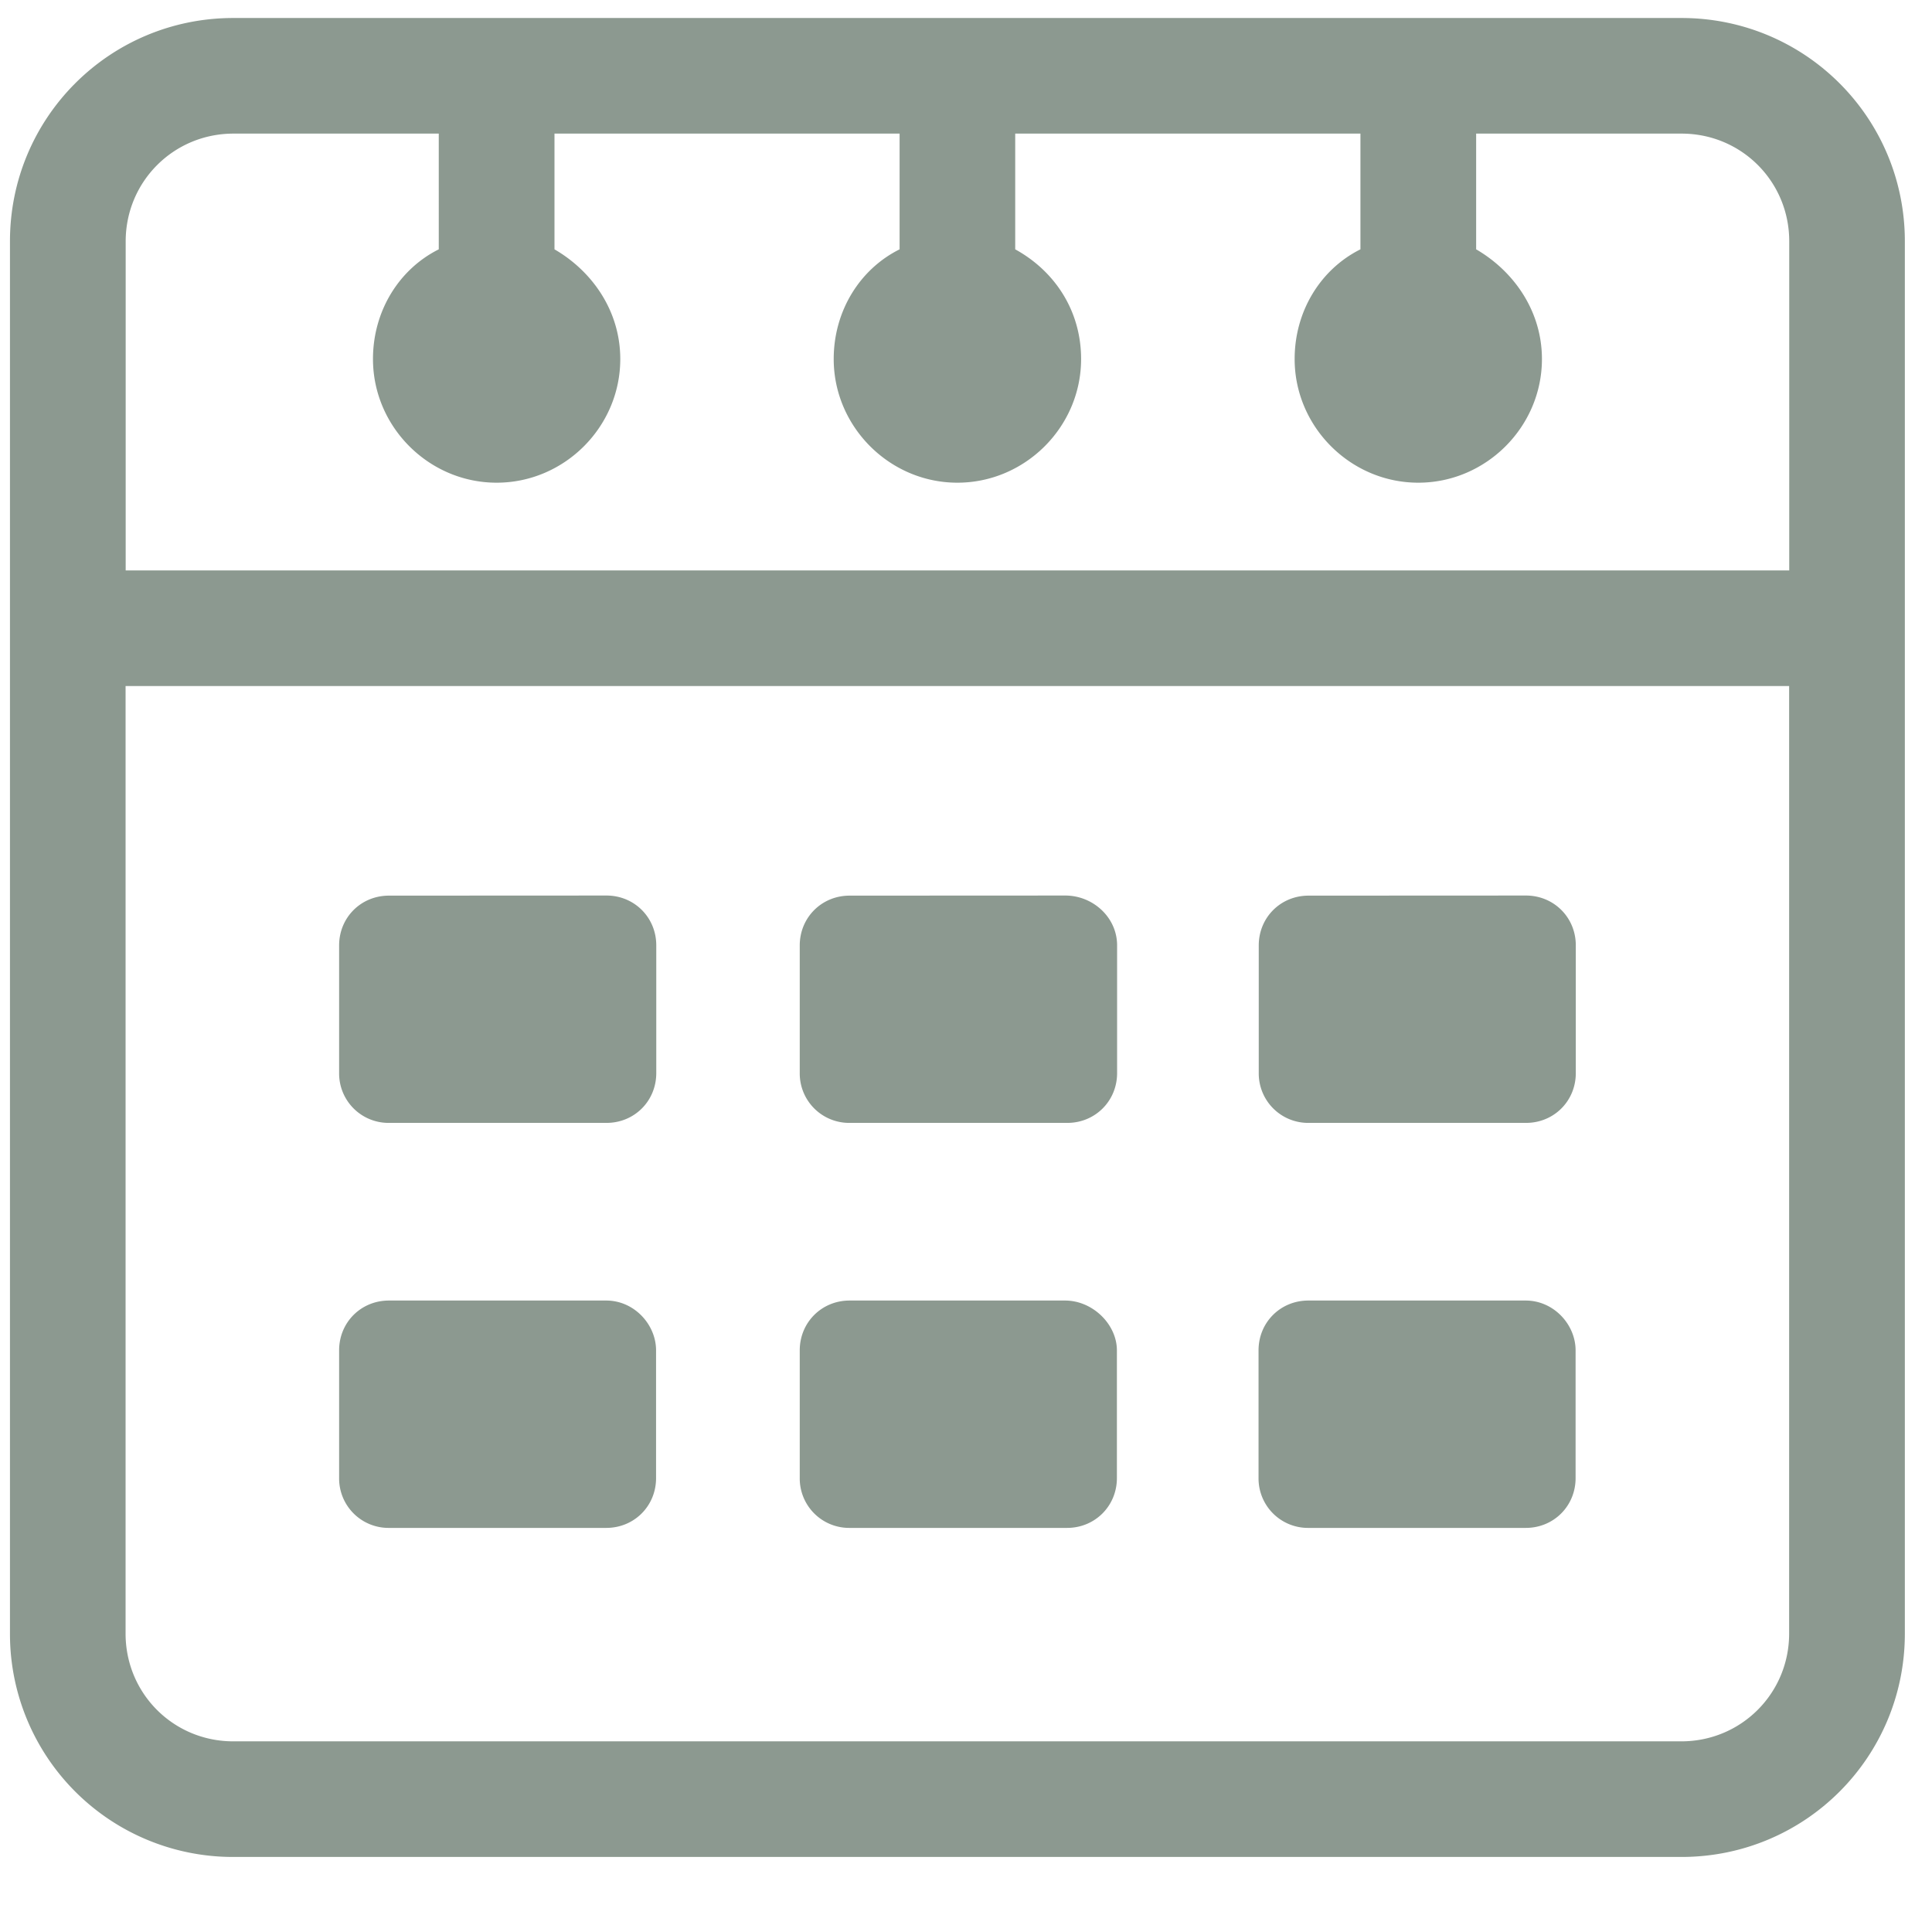 <svg xmlns="http://www.w3.org/2000/svg" viewBox="0 0 19 19"><path d="M16.536.177c1.216 0 2.197.98 2.197 2.196v13.692c0 1.216-.98 2.197-2.197 2.197H2.295a2.193 2.193 0 01-2.197-2.197V2.373c0-1.216.98-2.196 2.197-2.196zm1.06 6.57H1.235v9.318c0 .589.47 1.06 1.059 1.06h14.241c.588 0 1.06-.471 1.06-1.06V6.748zM5.962 12.79c.275 0 .49.236.49.49v1.256c0 .275-.215.49-.49.49H3.825a.486.486 0 01-.49-.49V13.28c0-.275.215-.49.49-.49zm4.512 0c.274 0 .51.236.51.49v1.256c0 .275-.216.49-.49.49H8.355a.486.486 0 01-.49-.49V13.28c0-.275.216-.49.49-.49zm4.53 0c.276 0 .491.236.491.49v1.256c0 .275-.215.49-.49.49h-2.138a.486.486 0 01-.49-.49V13.28c0-.275.215-.49.49-.49zM5.964 8.807c.275 0 .49.216.49.49v1.256c0 .275-.215.49-.49.49H3.825a.486.486 0 01-.49-.49V9.298c0-.275.215-.49.49-.49zm4.512 0c.274 0 .51.216.51.49v1.256c0 .275-.216.49-.49.49H8.355a.486.486 0 01-.49-.49V9.298c0-.275.216-.49.49-.49zm4.53 0c.276 0 .491.216.491.49v1.256c0 .275-.215.49-.49.49h-2.138a.486.486 0 01-.49-.49V9.298c0-.275.215-.49.49-.49zM4.316 1.314h-2.02c-.588 0-1.06.471-1.06 1.06V5.61h16.36V2.373c0-.588-.47-1.059-1.059-1.059h-2.02v1.138c.372.216.647.608.647 1.079 0 .667-.55 1.216-1.216 1.216-.667 0-1.216-.55-1.216-1.216 0-.471.255-.883.647-1.079V1.314H9.984v1.138c.393.216.648.608.648 1.079 0 .667-.55 1.216-1.217 1.216-.666 0-1.216-.55-1.216-1.216 0-.471.255-.883.648-1.079V1.314H5.453v1.138c.373.216.647.608.647 1.079 0 .667-.549 1.216-1.216 1.216-.667 0-1.216-.55-1.216-1.216 0-.471.255-.883.647-1.079V1.314z" fill="#8C9990" fill-rule="nonzero"/></svg>

